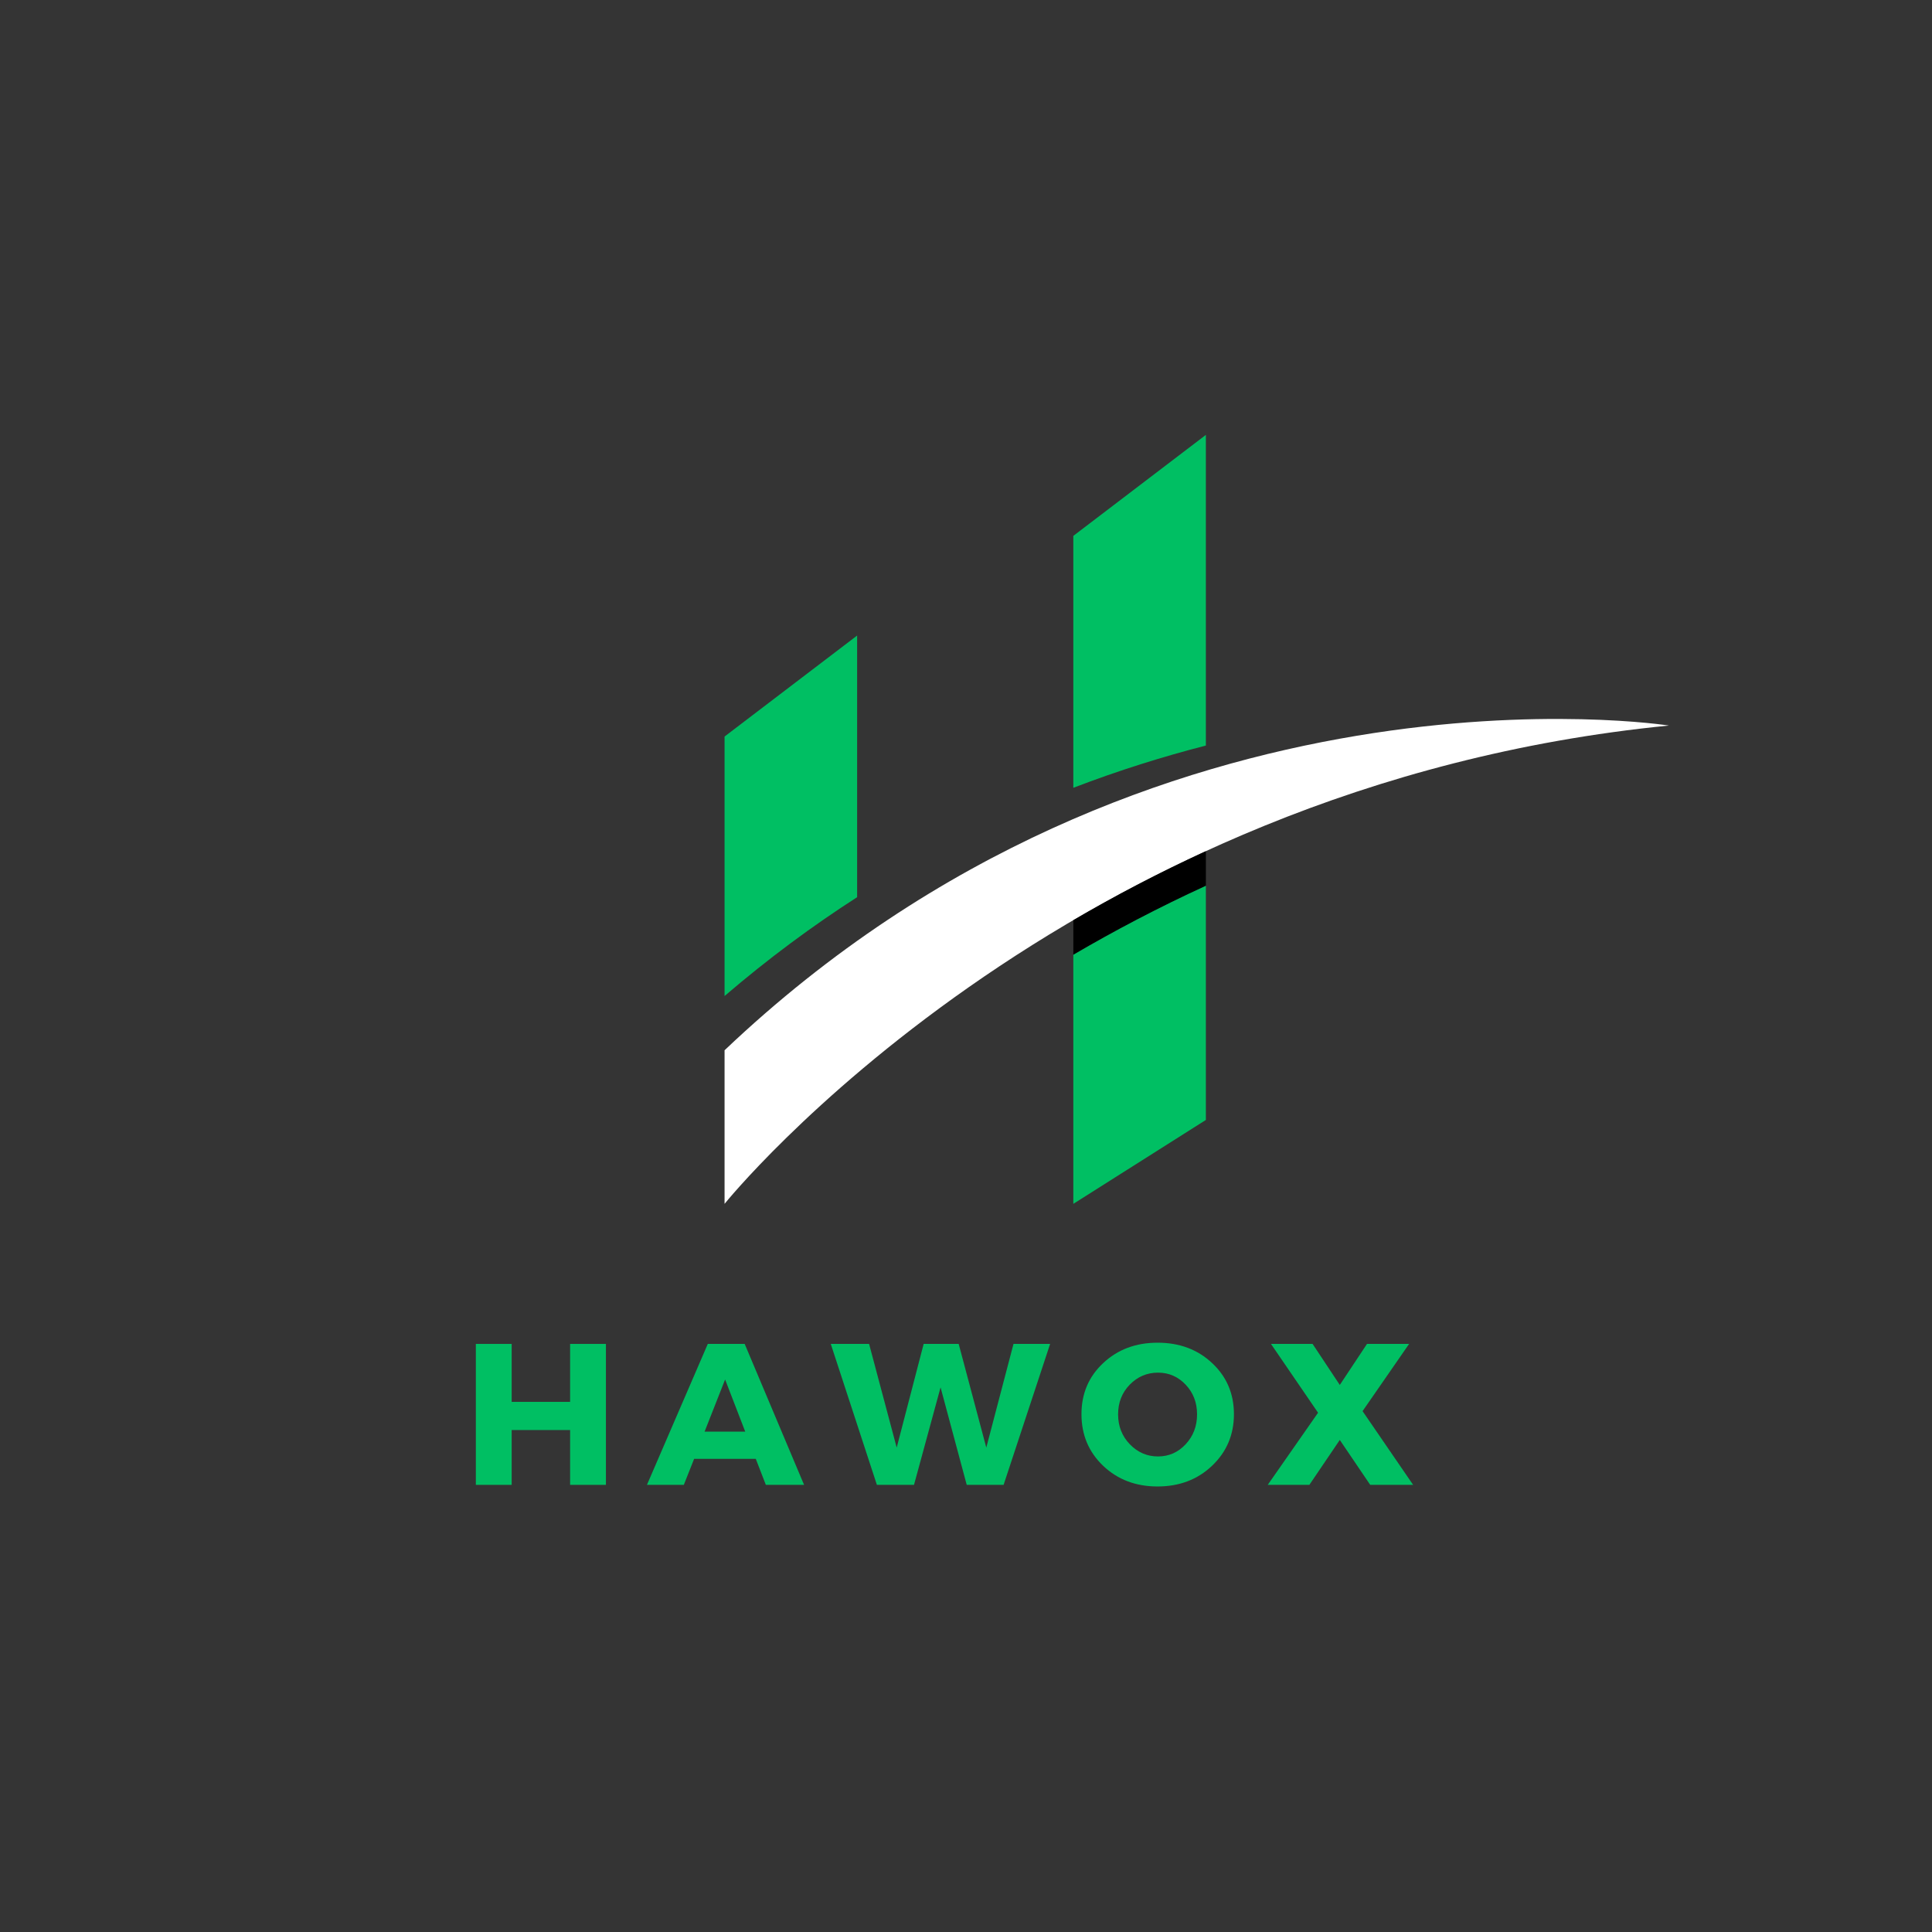 <svg xmlns="http://www.w3.org/2000/svg" xmlns:xlink="http://www.w3.org/1999/xlink" width="500" zoomAndPan="magnify" viewBox="0 0 375 375" height="500" preserveAspectRatio="xMidYMid meet" version="1.0"><defs><g/><clipPath id="a3d3ce5188"><path d="M 140.414 139 L 324 139 L 324 233.645 L 140.414 233.645 Z M 140.414 139 " clip-rule="nonzero"/></clipPath><clipPath id="12e4fb9cc4"><path d="M 208 171 L 235 171 L 235 233.645 L 208 233.645 Z M 208 171 " clip-rule="nonzero"/></clipPath><clipPath id="7d1ddba759"><path d="M 208 84.395 L 235 84.395 L 235 153 L 208 153 Z M 208 84.395 " clip-rule="nonzero"/></clipPath><clipPath id="09bd1cb69a"><path d="M 140.414 123 L 167 123 L 167 194 L 140.414 194 Z M 140.414 123 " clip-rule="nonzero"/></clipPath></defs><rect x="-37.5" width="450" fill="#ffffff" y="-37.5" height="450" fill-opacity="1"/><rect x="-37.5" width="450" fill="#343434" y="-37.5" height="450" fill-opacity="1"/><g clip-path="url(#a3d3ce5188)"><path fill="#ffffff" d="M 140.637 233.668 C 140.637 233.668 205.934 152.469 323.938 140.828 C 323.938 140.828 223.52 125.102 140.637 203.859 " fill-opacity="1" fill-rule="nonzero"/></g><path fill="#000000" d="M 208.332 178.605 L 208.332 185.328 C 216.246 180.695 224.828 176.172 234.059 171.934 L 234.059 165.211 C 224.828 169.445 216.246 173.973 208.332 178.605 " fill-opacity="1" fill-rule="nonzero"/><g clip-path="url(#12e4fb9cc4)"><path fill="#00bf63" d="M 208.332 185.328 L 208.332 233.668 L 234.059 217.383 L 234.059 171.934 C 224.828 176.172 216.246 180.695 208.332 185.328 " fill-opacity="1" fill-rule="nonzero"/></g><g clip-path="url(#7d1ddba759)"><path fill="#00bf63" d="M 208.332 104.012 L 208.332 152.91 C 217.16 149.527 225.785 146.836 234.059 144.711 L 234.059 84.41 L 208.332 104.012 " fill-opacity="1" fill-rule="nonzero"/></g><g clip-path="url(#09bd1cb69a)"><path fill="#00bf63" d="M 140.637 142.961 L 140.637 193.328 C 149.121 186.051 157.734 179.691 166.367 174.145 L 166.367 123.359 L 140.637 142.961 " fill-opacity="1" fill-rule="nonzero"/></g><g fill="#00bf63" fill-opacity="1"><g transform="translate(89.627, 288.211)"><g><path d="M 27.984 0 L 21.031 0 L 21.031 -10.641 L 9.688 -10.641 L 9.688 0 L 2.734 0 L 2.734 -27.359 L 9.688 -27.359 L 9.688 -16.109 L 21.031 -16.109 L 21.031 -27.359 L 27.984 -27.359 Z M 27.984 0 "/></g></g></g><g fill="#00bf63" fill-opacity="1"><g transform="translate(125.775, 288.211)"><g><path d="M 20.922 -5.047 L 8.953 -5.047 L 6.953 0 L -0.203 0 L 11.609 -27.359 L 18.766 -27.359 L 30.297 0 L 22.875 0 Z M 18.875 -10.328 L 14.969 -20.453 L 10.984 -10.328 Z M 18.875 -10.328 "/></g></g></g><g fill="#00bf63" fill-opacity="1"><g transform="translate(161.298, 288.211)"><g><path d="M 33.5 0 L 26.344 0 L 21.266 -18.922 L 16.109 0 L 8.906 0 L -0.047 -27.359 L 7.391 -27.359 L 12.75 -7.234 L 17.984 -27.359 L 24.781 -27.359 L 30.141 -7.234 L 35.422 -27.359 L 42.531 -27.359 Z M 33.5 0 "/></g></g></g><g fill="#00bf63" fill-opacity="1"><g transform="translate(208.974, 288.211)"><g><path d="M 15.719 -27.594 C 19.969 -27.594 23.5 -26.27 26.312 -23.625 C 29.125 -20.988 30.531 -17.688 30.531 -13.719 C 30.531 -9.727 29.113 -6.391 26.281 -3.703 C 23.457 -1.023 19.93 0.312 15.703 0.312 C 11.484 0.312 7.969 -1.02 5.156 -3.688 C 2.344 -6.363 0.938 -9.707 0.938 -13.719 C 0.938 -17.707 2.344 -21.016 5.156 -23.641 C 7.969 -26.273 11.488 -27.594 15.719 -27.594 Z M 15.797 -21.781 C 13.66 -21.781 11.832 -21.004 10.312 -19.453 C 8.801 -17.898 8.047 -15.977 8.047 -13.688 C 8.047 -11.395 8.805 -9.457 10.328 -7.875 C 11.859 -6.301 13.676 -5.516 15.781 -5.516 C 17.895 -5.516 19.688 -6.301 21.156 -7.875 C 22.633 -9.457 23.375 -11.395 23.375 -13.688 C 23.375 -15.977 22.633 -17.898 21.156 -19.453 C 19.688 -21.004 17.898 -21.781 15.797 -21.781 Z M 15.797 -21.781 "/></g></g></g><g fill="#00bf63" fill-opacity="1"><g transform="translate(245.865, 288.211)"><g><path d="M 18.609 -14.312 L 28.422 0 L 20.094 0 L 14.188 -8.719 L 8.281 0 L 0.203 0 L 9.969 -14 L 0.828 -27.359 L 8.906 -27.359 L 14.188 -19.391 L 19.469 -27.359 L 27.641 -27.359 Z M 18.609 -14.312 "/></g></g></g></svg>